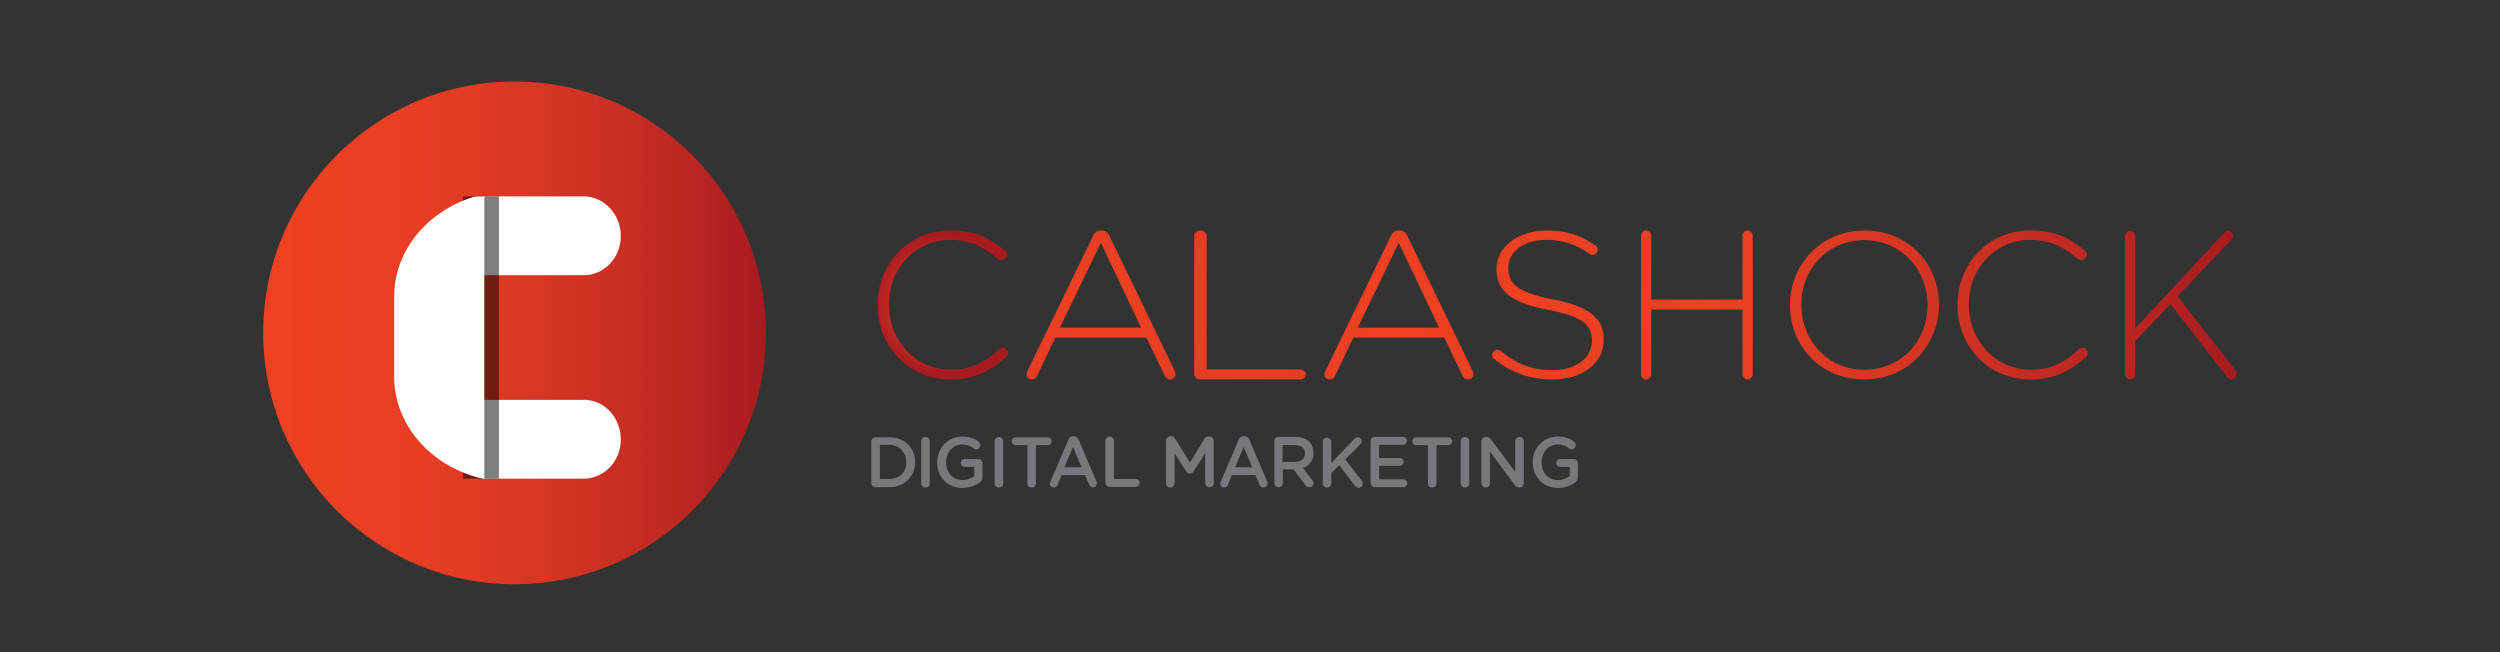 <?xml version="1.0" encoding="utf-8"?>
<svg xmlns="http://www.w3.org/2000/svg" width="184" height="48" viewBox="0 0 184 48" fill="none">
<rect x="0" y="0" width="184" height="48" fill="#333333" stroke="none"/>
<path d="M64.593 22.432V22.457C64.593 25.524 66.874 27.926 69.959 27.926C71.774 27.926 72.941 27.261 74.055 26.265C74.107 26.214 74.185 26.111 74.185 25.984C74.185 25.779 74.004 25.6 73.796 25.6C73.667 25.6 73.589 25.651 73.511 25.728C72.5 26.674 71.463 27.21 69.985 27.21C67.418 27.21 65.422 25.115 65.422 22.432V22.406C65.422 19.723 67.392 17.653 69.959 17.653C71.463 17.653 72.5 18.241 73.407 19.033C73.459 19.084 73.589 19.135 73.692 19.135C73.9 19.135 74.107 18.956 74.107 18.752C74.107 18.624 74.03 18.496 73.952 18.445C72.915 17.551 71.774 16.963 69.985 16.963C66.874 16.938 64.593 19.416 64.593 22.432Z" fill="url(#paint0_radial)"/>
<path d="M81.023 17.87L83.989 24.116H78.004L81.023 17.87ZM81.023 16.963C80.724 16.963 80.561 17.118 80.452 17.352L75.61 27.33C75.556 27.433 75.556 27.511 75.556 27.589C75.556 27.77 75.746 27.926 75.936 27.926C76.127 27.926 76.263 27.822 76.345 27.641L77.677 24.842H84.37L85.703 27.615C85.784 27.796 85.92 27.926 86.111 27.926C86.328 27.926 86.519 27.744 86.519 27.563C86.519 27.485 86.491 27.407 86.464 27.304L81.649 17.352C81.54 17.118 81.377 16.963 81.078 16.963H81.023Z" fill="url(#paint1_radial)"/>
<path d="M87.889 17.356V27.532C87.889 27.742 88.097 27.926 88.334 27.926H95.696C95.933 27.926 96.111 27.742 96.111 27.559C96.111 27.349 95.903 27.192 95.696 27.192H88.809V17.356C88.809 17.146 88.601 16.963 88.364 16.963C88.126 16.963 87.889 17.146 87.889 17.356Z" fill="url(#paint2_radial)"/>
<path d="M102.949 17.87L105.914 24.116H99.93L102.949 17.87ZM102.949 16.963C102.65 16.963 102.487 17.118 102.378 17.352L97.536 27.33C97.481 27.433 97.481 27.511 97.481 27.589C97.481 27.77 97.672 27.926 97.862 27.926C98.053 27.926 98.189 27.822 98.27 27.641L99.603 24.842H106.295L107.628 27.615C107.71 27.796 107.846 27.926 108.036 27.926C108.254 27.926 108.444 27.744 108.444 27.563C108.444 27.485 108.417 27.407 108.39 27.304L103.575 17.352C103.466 17.118 103.303 16.963 103.004 16.963H102.949Z" fill="url(#paint3_radial)"/>
<path d="M110.141 19.78V19.806C110.141 21.42 111.23 22.291 113.953 22.803C116.539 23.29 117.166 23.956 117.166 25.083V25.108C117.166 26.338 115.995 27.234 114.307 27.234C112.755 27.234 111.612 26.799 110.495 25.851C110.441 25.8 110.332 25.749 110.223 25.749C110.005 25.749 109.815 25.928 109.815 26.133C109.815 26.261 109.896 26.389 109.978 26.44C111.258 27.439 112.592 27.926 114.28 27.926C116.458 27.926 118.037 26.748 118.037 25.006V24.98C118.037 23.418 116.948 22.547 114.307 22.035C111.612 21.522 111.013 20.831 111.013 19.704V19.678C111.013 18.577 112.102 17.654 113.79 17.654C114.933 17.654 115.941 17.936 116.921 18.653C117.002 18.705 117.111 18.756 117.193 18.756C117.411 18.756 117.601 18.577 117.601 18.372C117.601 18.218 117.492 18.116 117.411 18.064C116.376 17.322 115.314 16.963 113.79 16.963C111.666 16.988 110.141 18.218 110.141 19.78Z" fill="url(#paint4_radial)"/>
<path d="M128.246 17.354V22.053H121.532V17.354C121.532 17.146 121.356 16.963 121.155 16.963C120.954 16.963 120.778 17.146 120.778 17.354V27.534C120.778 27.743 120.954 27.926 121.155 27.926C121.356 27.926 121.532 27.743 121.532 27.534V22.784H128.246V27.534C128.246 27.743 128.422 27.926 128.623 27.926C128.824 27.926 129 27.743 129 27.534V17.354C129 17.146 128.824 16.963 128.623 16.963C128.422 16.963 128.246 17.146 128.246 17.354Z" fill="url(#paint5_radial)"/>
<path d="M132.578 22.444V22.419C132.578 19.793 134.514 17.677 137.209 17.677C139.904 17.677 141.866 19.818 141.866 22.444V22.47C141.866 25.096 139.93 27.212 137.235 27.212C134.54 27.238 132.578 25.07 132.578 22.444ZM131.741 22.444V22.47C131.741 25.376 133.912 27.926 137.209 27.926C140.506 27.926 142.704 25.325 142.704 22.444V22.419C142.704 19.512 140.532 16.963 137.235 16.963C133.939 16.963 131.741 19.563 131.741 22.444Z" fill="url(#paint6_radial)"/>
<path d="M144.074 22.432V22.457C144.074 25.524 146.355 27.926 149.441 27.926C151.255 27.926 152.422 27.261 153.537 26.265C153.589 26.214 153.667 26.111 153.667 25.984C153.667 25.779 153.485 25.6 153.278 25.6C153.148 25.6 153.07 25.651 152.992 25.728C151.981 26.674 150.944 27.21 149.467 27.21C146.9 27.21 144.904 25.115 144.904 22.432V22.406C144.904 19.723 146.874 17.653 149.441 17.653C150.944 17.653 151.981 18.241 152.889 19.033C152.941 19.084 153.07 19.135 153.174 19.135C153.381 19.135 153.589 18.956 153.589 18.752C153.589 18.624 153.511 18.496 153.433 18.445C152.396 17.551 151.255 16.963 149.467 16.963C146.355 16.938 144.074 19.416 144.074 22.432Z" fill="url(#paint7_radial)"/>
<path d="M163.708 17.119L157.155 24.176V17.38C157.155 17.171 156.981 16.989 156.781 16.989C156.582 16.989 156.407 17.171 156.407 17.38V27.535C156.407 27.744 156.582 27.926 156.781 27.926C156.981 27.926 157.155 27.744 157.155 27.535V25.113L159.746 22.379L163.932 27.77C163.982 27.848 164.106 27.926 164.231 27.926C164.43 27.926 164.63 27.718 164.63 27.509C164.63 27.379 164.58 27.301 164.505 27.223L160.269 21.806L164.231 17.64C164.306 17.562 164.356 17.458 164.356 17.354C164.356 17.145 164.156 16.963 163.982 16.963C163.857 17.015 163.758 17.067 163.708 17.119Z" fill="url(#paint8_radial)"/>
<path d="M66.698 34.022C66.698 34.757 66.2 35.255 65.466 35.255H64.757V32.737H65.466C66.2 32.764 66.698 33.288 66.698 34.022ZM67.354 34.022C67.354 32.973 66.593 32.187 65.466 32.187H64.443C64.259 32.187 64.128 32.318 64.128 32.501V35.544C64.128 35.727 64.259 35.858 64.443 35.858H65.466C66.567 35.858 67.354 35.045 67.354 34.022Z" fill="#77787B"/>
<path d="M67.8 35.569C67.8 35.753 67.931 35.884 68.115 35.884C68.298 35.884 68.429 35.753 68.429 35.569V32.474C68.429 32.291 68.298 32.16 68.115 32.16C67.931 32.16 67.8 32.291 67.8 32.474V35.569Z" fill="#77787B"/>
<path d="M70.842 35.91C71.366 35.91 71.812 35.726 72.101 35.517C72.258 35.412 72.311 35.281 72.311 35.097V34.1C72.311 33.917 72.179 33.786 71.996 33.786H70.999C70.842 33.786 70.711 33.917 70.711 34.074C70.711 34.231 70.842 34.363 70.999 34.363H71.707V35.044C71.498 35.202 71.183 35.333 70.842 35.333C70.108 35.333 69.635 34.782 69.635 34.022C69.635 33.313 70.134 32.71 70.789 32.71C71.183 32.71 71.419 32.815 71.655 32.999C71.707 33.025 71.76 33.078 71.838 33.078C72.022 33.078 72.153 32.92 72.153 32.763C72.153 32.632 72.075 32.553 72.022 32.501C71.707 32.264 71.34 32.133 70.816 32.133C69.74 32.133 68.98 32.999 68.98 34.048C68.98 35.097 69.714 35.91 70.842 35.91Z" fill="#77787B"/>
<path d="M73.203 35.569C73.203 35.753 73.334 35.884 73.517 35.884C73.701 35.884 73.832 35.753 73.832 35.569V32.474C73.832 32.291 73.701 32.16 73.517 32.16C73.334 32.16 73.203 32.291 73.203 32.474V35.569Z" fill="#77787B"/>
<path d="M75.615 35.57C75.615 35.753 75.746 35.885 75.93 35.885C76.114 35.885 76.245 35.753 76.245 35.57V32.764H77.11C77.267 32.764 77.399 32.632 77.399 32.475C77.399 32.318 77.267 32.187 77.11 32.187H74.75C74.592 32.187 74.461 32.318 74.461 32.475C74.461 32.632 74.592 32.764 74.75 32.764H75.615V35.57Z" fill="#77787B"/>
<path d="M79.602 34.389H78.343L78.972 32.894L79.602 34.389ZM80.73 35.569C80.73 35.517 80.73 35.491 80.703 35.438L79.392 32.37C79.313 32.212 79.208 32.107 79.025 32.107H78.999C78.815 32.107 78.684 32.212 78.631 32.37L77.32 35.438C77.294 35.491 77.268 35.543 77.268 35.596C77.268 35.753 77.399 35.884 77.556 35.884C77.687 35.884 77.792 35.805 77.845 35.674L78.133 34.966H79.864L80.153 35.648C80.205 35.779 80.31 35.884 80.467 35.884C80.598 35.884 80.73 35.753 80.73 35.569Z" fill="#77787B"/>
<path d="M81.359 35.517C81.359 35.7 81.49 35.831 81.674 35.831H83.588C83.746 35.831 83.877 35.7 83.877 35.543C83.877 35.385 83.746 35.254 83.588 35.254H81.988V32.448C81.988 32.264 81.857 32.133 81.674 32.133C81.49 32.133 81.359 32.264 81.359 32.448V35.517Z" fill="#77787B"/>
<path d="M85.818 35.569C85.818 35.753 85.949 35.884 86.132 35.884C86.316 35.884 86.447 35.753 86.447 35.569V33.366L87.313 34.704C87.391 34.809 87.47 34.861 87.575 34.861C87.68 34.861 87.785 34.809 87.837 34.704L88.703 33.34V35.543C88.703 35.727 88.834 35.858 89.017 35.858C89.201 35.858 89.332 35.727 89.332 35.543V32.448C89.332 32.265 89.201 32.134 89.017 32.134H88.939C88.808 32.134 88.729 32.186 88.65 32.291L87.575 34.048L86.499 32.291C86.447 32.186 86.342 32.107 86.211 32.107H86.132C85.949 32.107 85.818 32.265 85.818 32.422V35.569V35.569Z" fill="#77787B"/>
<path d="M92.164 34.389H90.906L91.535 32.894L92.164 34.389ZM93.292 35.569C93.292 35.517 93.292 35.491 93.266 35.438L91.955 32.37C91.876 32.212 91.771 32.107 91.587 32.107H91.535C91.351 32.107 91.22 32.212 91.168 32.37L89.856 35.438C89.83 35.491 89.804 35.543 89.804 35.596C89.804 35.753 89.935 35.884 90.093 35.884C90.224 35.884 90.329 35.805 90.381 35.674L90.669 34.966H92.4L92.689 35.648C92.741 35.779 92.846 35.884 93.004 35.884C93.161 35.884 93.292 35.753 93.292 35.569Z" fill="#77787B"/>
<path d="M96.046 33.366C96.046 33.733 95.757 33.996 95.312 33.996H94.394V32.763H95.312C95.784 32.763 96.046 32.973 96.046 33.366ZM96.675 33.34C96.675 32.999 96.571 32.737 96.387 32.527C96.151 32.291 95.81 32.16 95.364 32.16H94.105C93.922 32.16 93.79 32.291 93.79 32.474V35.543C93.79 35.727 93.922 35.858 94.105 35.858C94.289 35.858 94.42 35.727 94.42 35.543V34.546H95.207L96.072 35.7C96.151 35.805 96.23 35.858 96.387 35.858C96.544 35.858 96.675 35.727 96.675 35.569C96.675 35.464 96.623 35.412 96.571 35.333L95.889 34.441C96.361 34.284 96.675 33.917 96.675 33.34Z" fill="#77787B"/>
<path d="M97.357 35.57C97.357 35.753 97.489 35.885 97.672 35.885C97.856 35.885 97.987 35.753 97.987 35.57V34.809L98.564 34.232L99.718 35.753C99.796 35.832 99.849 35.911 99.98 35.911C100.164 35.911 100.295 35.78 100.295 35.596C100.295 35.491 100.269 35.439 100.216 35.36L99.01 33.813L100.111 32.711C100.19 32.632 100.216 32.58 100.216 32.475C100.216 32.318 100.111 32.187 99.928 32.187C99.823 32.187 99.744 32.239 99.665 32.318L97.987 34.075V32.528C97.987 32.344 97.856 32.213 97.672 32.213C97.489 32.213 97.357 32.344 97.357 32.528V35.57V35.57Z" fill="#77787B"/>
<path d="M101.187 35.858H103.285C103.442 35.858 103.573 35.727 103.573 35.569C103.573 35.412 103.442 35.281 103.285 35.281H101.502V34.284H103.023C103.18 34.284 103.311 34.153 103.311 33.996C103.311 33.838 103.18 33.707 103.023 33.707H101.502V32.737H103.259C103.416 32.737 103.547 32.605 103.547 32.448C103.547 32.291 103.416 32.16 103.259 32.16H101.187C101.003 32.16 100.872 32.291 100.872 32.474V35.517C100.872 35.7 101.029 35.858 101.187 35.858Z" fill="#77787B"/>
<path d="M105.095 35.57C105.095 35.753 105.226 35.885 105.409 35.885C105.593 35.885 105.724 35.753 105.724 35.57V32.764H106.59C106.747 32.764 106.878 32.632 106.878 32.475C106.878 32.318 106.747 32.187 106.59 32.187H104.229C104.072 32.187 103.941 32.318 103.941 32.475C103.941 32.632 104.072 32.764 104.229 32.764H105.095V35.57Z" fill="#77787B"/>
<path d="M107.507 35.569C107.507 35.753 107.638 35.884 107.822 35.884C108.006 35.884 108.137 35.753 108.137 35.569V32.474C108.137 32.291 108.006 32.16 107.822 32.16C107.638 32.16 107.507 32.291 107.507 32.474V35.569Z" fill="#77787B"/>
<path d="M109.028 35.569C109.028 35.753 109.159 35.884 109.343 35.884C109.5 35.884 109.658 35.753 109.658 35.569V33.235L111.494 35.7C111.572 35.805 111.677 35.884 111.808 35.884H111.835C112.018 35.884 112.149 35.753 112.149 35.569V32.474C112.149 32.291 112.018 32.16 111.835 32.16C111.677 32.16 111.52 32.291 111.52 32.474V34.73L109.736 32.343C109.658 32.238 109.553 32.16 109.422 32.16H109.343C109.159 32.16 109.028 32.317 109.028 32.474V35.569Z" fill="#77787B"/>
<path d="M114.667 35.91C115.192 35.91 115.638 35.726 115.926 35.517C116.084 35.412 116.136 35.281 116.136 35.097V34.1C116.136 33.917 116.005 33.786 115.821 33.786H114.825C114.667 33.786 114.536 33.917 114.536 34.074C114.536 34.231 114.667 34.363 114.825 34.363H115.533V35.044C115.323 35.202 115.008 35.333 114.667 35.333C113.933 35.333 113.461 34.782 113.461 34.022C113.461 33.313 113.959 32.71 114.615 32.71C115.008 32.71 115.244 32.815 115.48 32.999C115.533 33.025 115.585 33.078 115.664 33.078C115.847 33.078 115.979 32.92 115.979 32.763C115.979 32.632 115.9 32.553 115.848 32.501C115.533 32.264 115.166 32.133 114.641 32.133C113.566 32.133 112.805 32.999 112.805 34.048C112.831 35.097 113.566 35.91 114.667 35.91Z" fill="#77787B"/>
<path d="M37.87 43C48.088 43 56.37 34.717 56.37 24.5C56.37 14.283 48.088 6 37.87 6C27.653 6 19.37 14.283 19.37 24.5C19.37 34.717 27.653 43 37.87 43Z" fill="url(#paint9_linear)"/>
<path d="M43.12 14.457H35.54V20.253H42.779C42.831 20.253 42.884 20.253 42.936 20.253C42.989 20.253 43.041 20.253 43.12 20.253C44.562 20.148 45.69 18.915 45.69 17.368C45.69 15.847 44.562 14.562 43.12 14.457Z" fill="white"/>
<path d="M43.12 29.432H35.54V35.228H42.779C42.831 35.228 42.884 35.228 42.936 35.228C42.989 35.228 43.067 35.228 43.12 35.228C44.562 35.123 45.69 33.891 45.69 32.343C45.69 30.796 44.562 29.511 43.12 29.432Z" fill="white"/>
<path opacity="0.5" d="M36.721 14.457H34.072V35.228H36.721V14.457Z" fill="black"/>
<path d="M34.386 34.73C34.885 34.73 35.278 30.271 35.278 24.79C35.278 19.309 34.885 14.85 34.386 14.85C33.888 14.85 33.495 19.309 33.495 24.79C33.495 30.271 33.914 34.73 34.386 34.73Z" fill="white"/>
<path d="M35.645 35.255V34.914V32.501V29.406V29.065V28.829V27.544V26.653V26.049V22.981V21.853V20.306V20.227V14.457C35.593 14.457 35.567 14.457 35.514 14.457C35.304 14.457 35.095 14.457 34.885 14.483C31.475 15.532 29.01 18.417 29.01 21.853V27.57C29.01 27.623 29.01 27.649 29.01 27.702C29.01 31.373 31.843 34.442 35.645 35.255Z" fill="white"/>
<defs>
<radialGradient id="paint0_radial" cx="0" cy="0" r="1" gradientUnits="userSpaceOnUse" gradientTransform="translate(69.382 22.436) scale(5.201 5.127)">
<stop stop-color="#EF4122"/>
<stop offset="0.274" stop-color="#E53D23"/>
<stop offset="0.562" stop-color="#D23423"/>
<stop offset="0.855" stop-color="#B72421"/>
<stop offset="1" stop-color="#A71B1F"/>
</radialGradient>
<radialGradient id="paint1_radial" cx="0" cy="0" r="1" gradientUnits="userSpaceOnUse" gradientTransform="translate(81.031 22.439) scale(43.852 41.779)">
<stop stop-color="#EF4122"/>
<stop offset="0.159" stop-color="#E53D23"/>
<stop offset="0.326" stop-color="#D23423"/>
<stop offset="0.496" stop-color="#B72421"/>
<stop offset="0.58" stop-color="#A71B1F"/>
</radialGradient>
<radialGradient id="paint2_radial" cx="0" cy="0" r="1" gradientUnits="userSpaceOnUse" gradientTransform="translate(92.025 22.444) scale(30.573 27.013)">
<stop stop-color="#EF4122"/>
<stop offset="0.274" stop-color="#E53D23"/>
<stop offset="0.562" stop-color="#D23423"/>
<stop offset="0.855" stop-color="#B72421"/>
<stop offset="1" stop-color="#A71B1F"/>
</radialGradient>
<radialGradient id="paint3_radial" cx="0" cy="0" r="1" gradientUnits="userSpaceOnUse" gradientTransform="translate(102.962 22.439) scale(63.592 60.585)">
<stop offset="0.005" stop-color="#EF4122"/>
<stop offset="0.278" stop-color="#E53D23"/>
<stop offset="0.564" stop-color="#D23423"/>
<stop offset="0.855" stop-color="#B72421"/>
<stop offset="1" stop-color="#A71B1F"/>
</radialGradient>
<radialGradient id="paint4_radial" cx="0" cy="0" r="1" gradientUnits="userSpaceOnUse" gradientTransform="translate(113.888 22.475) scale(51.479 48.432)">
<stop stop-color="#EF4122"/>
<stop offset="0.255" stop-color="#E73E23"/>
<stop offset="0.476" stop-color="#D63623"/>
<stop offset="0.684" stop-color="#BF2922"/>
<stop offset="0.844" stop-color="#A71B1F"/>
</radialGradient>
<radialGradient id="paint5_radial" cx="0" cy="0" r="1" gradientUnits="userSpaceOnUse" gradientTransform="translate(124.892 22.446) scale(37.033 55.785)">
<stop stop-color="#EF4122"/>
<stop offset="0.274" stop-color="#E53D23"/>
<stop offset="0.562" stop-color="#D23423"/>
<stop offset="0.855" stop-color="#B72421"/>
<stop offset="1" stop-color="#A71B1F"/>
</radialGradient>
<radialGradient id="paint6_radial" cx="0" cy="0" r="1" gradientUnits="userSpaceOnUse" gradientTransform="translate(115.009 22.449) scale(50.733 49.435)">
<stop stop-color="#EF4122"/>
<stop offset="0.274" stop-color="#E53D23"/>
<stop offset="0.562" stop-color="#D23423"/>
<stop offset="0.855" stop-color="#B72421"/>
<stop offset="1" stop-color="#A71B1F"/>
</radialGradient>
<radialGradient id="paint7_radial" cx="0" cy="0" r="1" gradientUnits="userSpaceOnUse" gradientTransform="translate(114.367 22.436) scale(50.282 49.561)">
<stop stop-color="#EF4122"/>
<stop offset="0.274" stop-color="#E53D23"/>
<stop offset="0.562" stop-color="#D23423"/>
<stop offset="0.855" stop-color="#B72421"/>
<stop offset="1" stop-color="#A71B1F"/>
</radialGradient>
<radialGradient id="paint8_radial" cx="0" cy="0" r="1" gradientUnits="userSpaceOnUse" gradientTransform="translate(116.556 22.488) scale(48.209 50.385)">
<stop stop-color="#EF4122"/>
<stop offset="0.274" stop-color="#E53D23"/>
<stop offset="0.562" stop-color="#D23423"/>
<stop offset="0.855" stop-color="#B72421"/>
<stop offset="1" stop-color="#A71B1F"/>
</radialGradient>
<linearGradient id="paint9_linear" x1="19.367" y1="24.504" x2="56.35" y2="24.504" gradientUnits="userSpaceOnUse">
<stop stop-color="#EF4122"/>
<stop offset="0.304" stop-color="#E73E23"/>
<stop offset="0.565" stop-color="#D63623"/>
<stop offset="0.81" stop-color="#BF2922"/>
<stop offset="1" stop-color="#A71B1F"/>
</linearGradient>
</defs>
</svg>